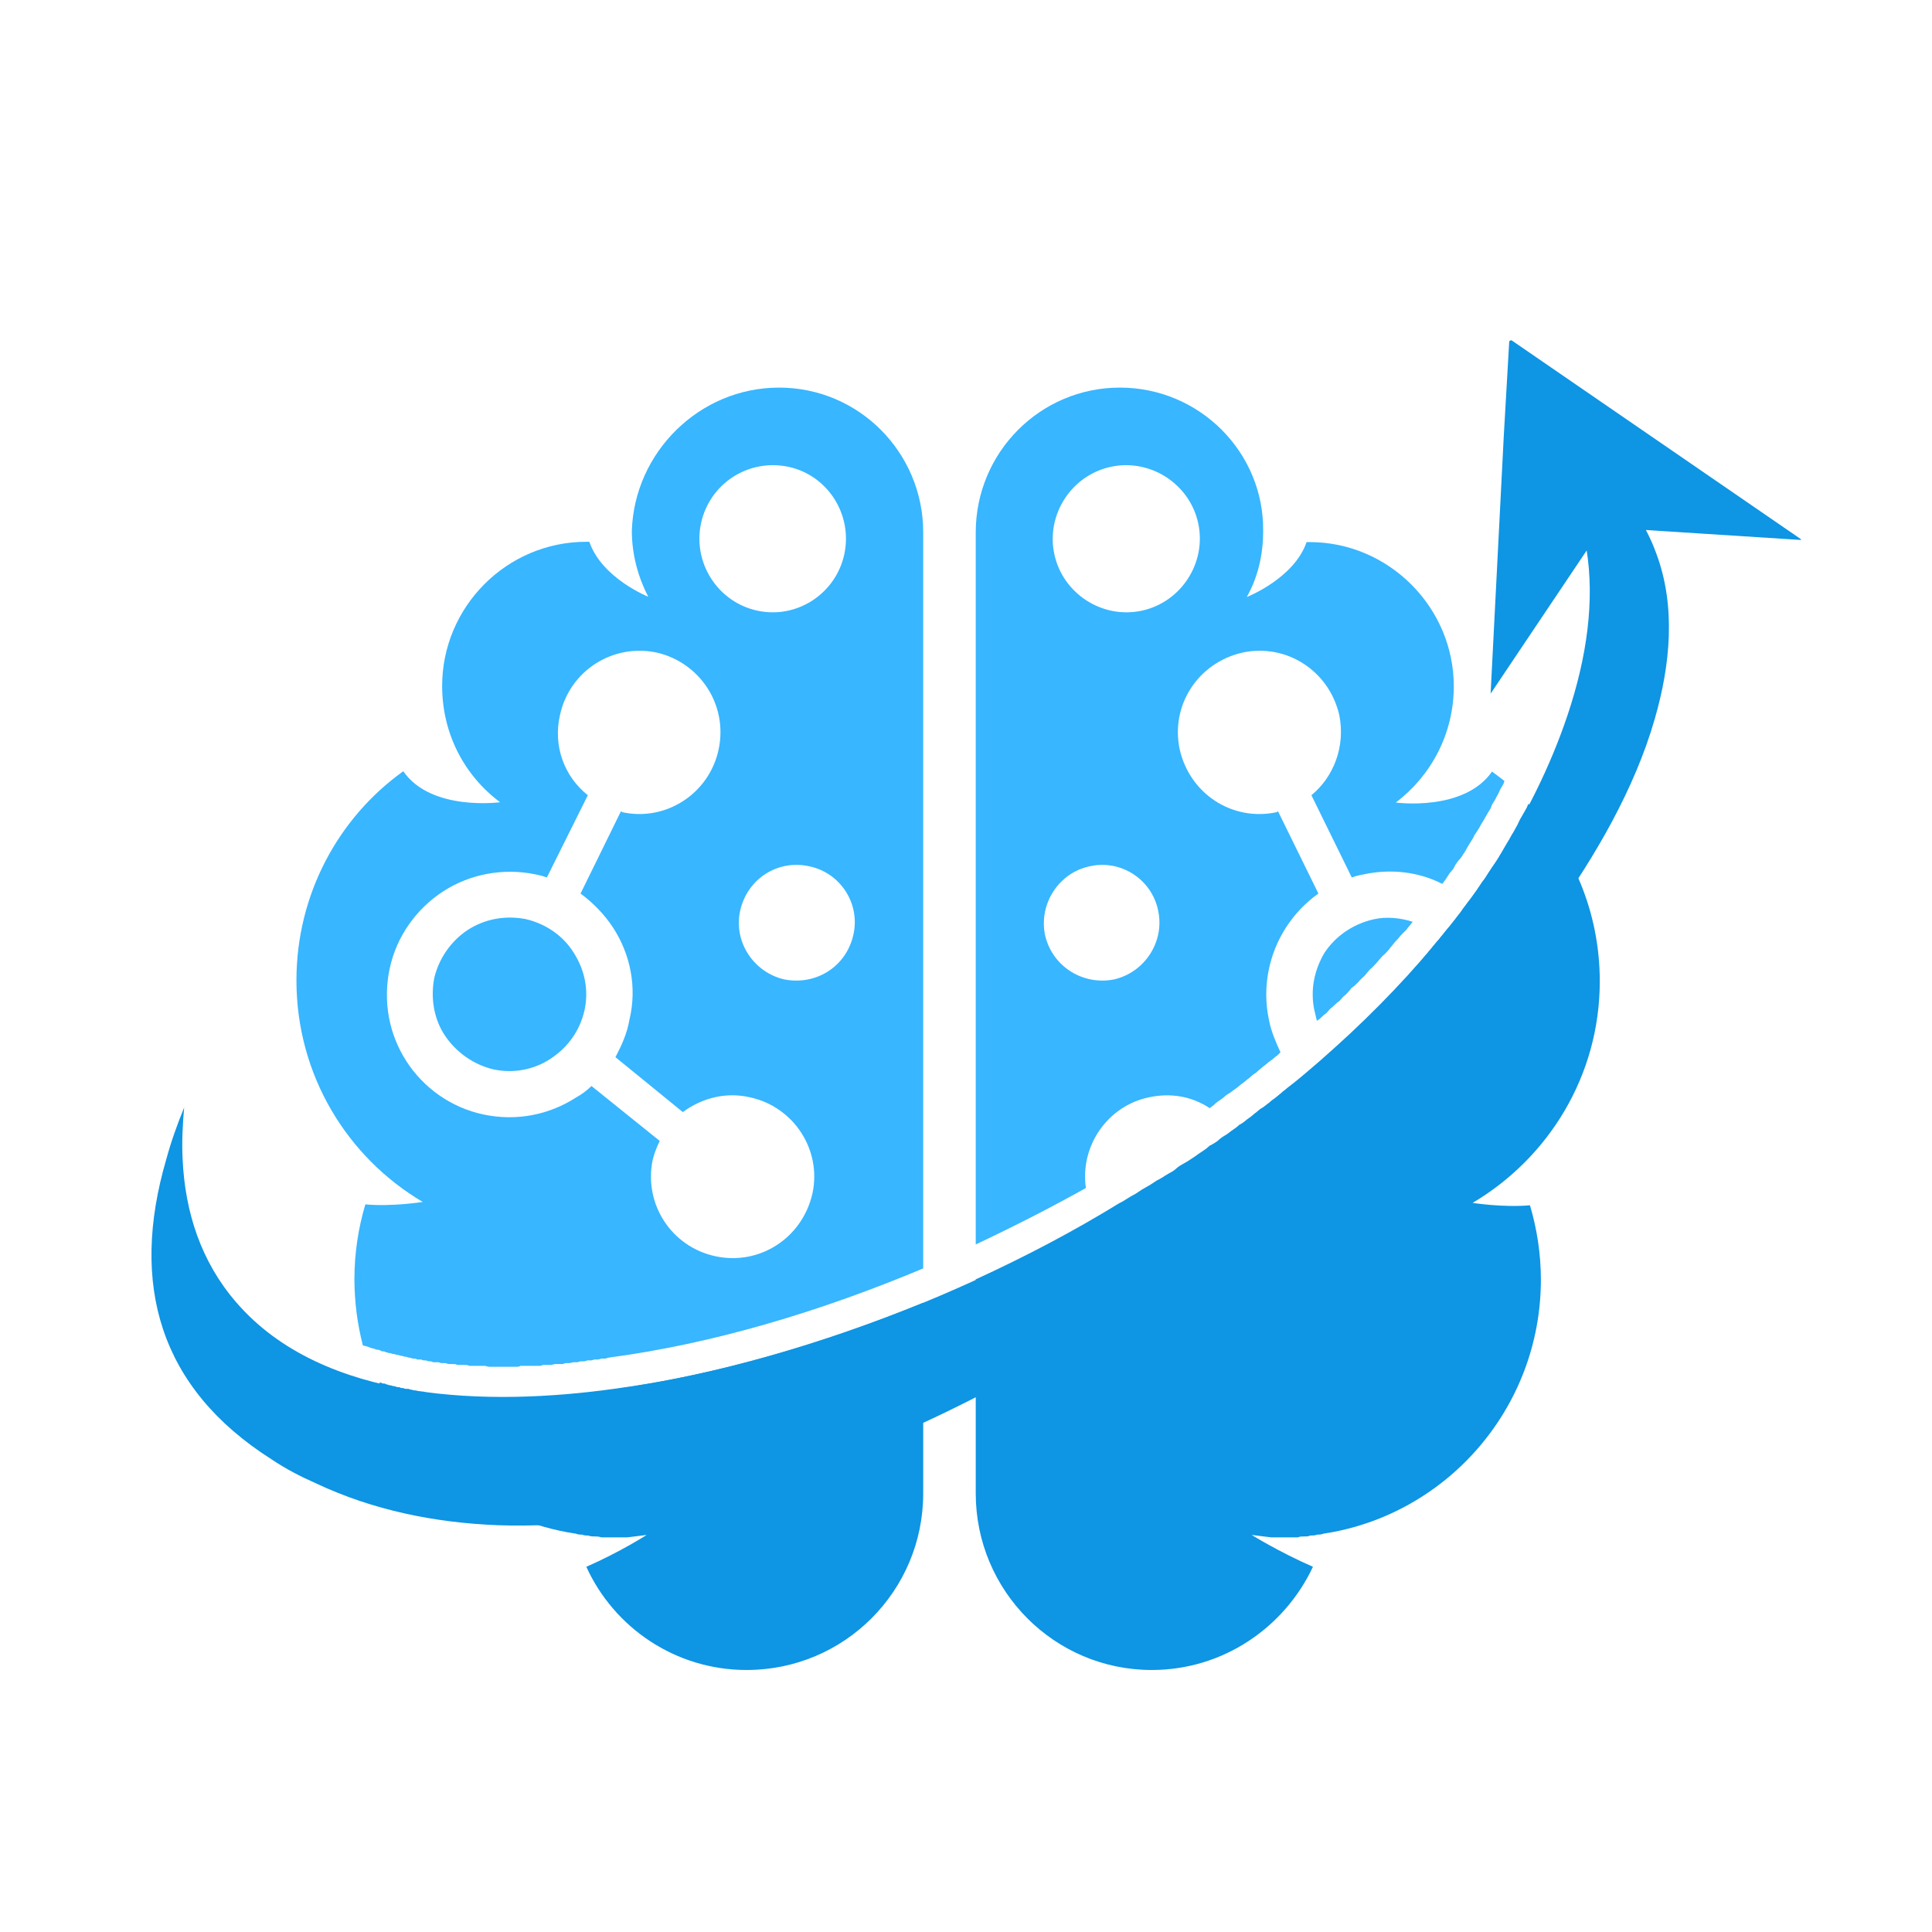 <svg xmlns="http://www.w3.org/2000/svg" xmlns:xlink="http://www.w3.org/1999/xlink" width="500" zoomAndPan="magnify" viewBox="0 0 375 375" height="500" preserveAspectRatio="xMidYMid meet" version="1.0"><defs><clipPath id="59ce3708d7"><path d="M 73 252 L 180 252 L 180 324.773 L 73 324.773 Z M 73 252 " clip-rule="nonzero"/></clipPath><clipPath id="c483cf64d7"><path d="M 189 156 L 311 156 L 311 324.773 L 189 324.773 Z M 189 156 " clip-rule="nonzero"/></clipPath><clipPath id="2ee9be7522"><path d="M 57 75.258 L 180 75.258 L 180 266 L 57 266 Z M 57 75.258 " clip-rule="nonzero"/></clipPath><clipPath id="280eab366c"><path d="M 189 75.258 L 293 75.258 L 293 242 L 189 242 Z M 189 75.258 " clip-rule="nonzero"/></clipPath><clipPath id="e66d00f0ab"><path d="M 289 65 L 350 65 L 350 135 L 289 135 Z M 289 65 " clip-rule="nonzero"/></clipPath><clipPath id="6dfe32b840"><path d="M 289.328 134.641 L 262.906 81.02 L 323.227 51.293 L 349.652 104.914 Z M 289.328 134.641 " clip-rule="nonzero"/></clipPath><clipPath id="8c64f92edf"><path d="M 289.328 134.641 L 262.906 81.02 L 323.227 51.293 L 349.652 104.914 Z M 289.328 134.641 " clip-rule="nonzero"/></clipPath></defs><g clip-path="url(#59ce3708d7)"><path fill="#0e95e4" d="M 179.195 252.859 L 179.195 289.855 C 179.195 308.824 163.879 324.145 144.91 324.145 C 131.066 324.145 119.164 315.895 113.805 304.113 C 120.402 301.227 125.527 297.926 125.527 297.926 C 124.348 298.105 123.109 298.223 121.758 298.398 C 120.992 298.398 120.105 298.398 119.223 298.398 C 118.75 298.398 118.34 298.398 118.043 298.398 C 117.574 298.398 117.16 298.398 116.691 298.398 C 116.219 298.223 115.805 298.223 115.512 298.223 C 115.039 298.223 114.629 298.223 114.156 298.043 C 113.684 298.043 113.391 298.043 112.977 297.867 C 112.508 297.867 112.211 297.867 111.801 297.691 C 94.656 295.156 80.223 283.73 73.625 268.352 C 73.801 268.352 74.094 268.352 74.215 268.527 C 74.508 268.527 74.801 268.527 74.98 268.707 C 75.273 268.707 75.449 268.883 75.746 268.883 C 75.922 268.883 76.215 269.059 76.512 269.059 C 76.688 269.059 76.98 269.234 77.102 269.234 C 77.395 269.234 77.57 269.234 77.867 269.414 C 78.16 269.414 78.336 269.414 78.633 269.59 C 78.809 269.59 79.102 269.59 79.398 269.59 C 79.574 269.766 79.867 269.766 79.988 269.766 C 80.281 269.941 80.574 269.941 80.754 269.941 C 81.047 269.941 81.223 270.121 81.52 270.121 C 81.812 270.121 81.988 270.121 82.285 270.121 C 82.461 270.297 82.754 270.297 83.051 270.297 C 83.227 270.297 83.52 270.473 83.641 270.473 L 83.816 270.473 C 83.992 270.473 84.289 270.473 84.406 270.473 C 84.699 270.648 84.996 270.648 85.172 270.648 L 85.938 270.648 C 86.23 270.828 86.406 270.828 86.703 270.828 C 86.996 270.828 87.176 270.828 87.469 270.828 C 87.645 271.004 87.941 271.004 88.234 271.004 C 88.41 271.004 88.707 271.004 89 271.004 C 89.176 271.004 89.473 271.004 89.59 271.18 C 89.883 271.18 90.18 271.18 90.355 271.18 C 90.648 271.18 90.945 271.18 91.121 271.18 C 91.414 271.18 91.594 271.18 91.887 271.18 C 92.184 271.18 92.359 271.355 92.652 271.355 C 92.949 271.355 93.125 271.355 93.418 271.355 L 95.539 271.355 C 95.836 271.355 96.129 271.355 96.305 271.355 L 97.836 271.355 C 98.133 271.355 98.309 271.355 98.602 271.355 L 99.367 271.355 C 99.547 271.355 99.84 271.355 100.137 271.355 L 100.723 271.355 C 101.312 271.355 101.785 271.355 102.258 271.355 L 104.375 271.355 C 104.965 271.18 105.438 271.18 105.91 271.18 L 107.262 271.18 L 108.031 271.004 L 109.383 271.004 L 110.148 270.828 L 110.918 270.828 L 111.504 270.648 L 112.859 270.648 L 113.625 270.473 L 114.215 270.473 L 114.98 270.297 L 115.57 270.297 L 116.336 270.121 L 116.926 270.121 L 117.691 269.941 L 118.281 269.941 L 118.871 269.766 L 119.637 269.59 C 139.02 266.82 159.637 260.812 179.195 252.859 Z M 179.195 252.859 " fill-opacity="1" fill-rule="nonzero"/></g><g clip-path="url(#c483cf64d7)"><path fill="#0e95e4" d="M 189.391 248.32 L 189.391 289.855 C 189.391 308.824 204.707 324.145 223.559 324.145 C 237.402 324.145 249.305 315.895 254.844 304.113 C 248.242 301.227 242.941 297.926 242.941 297.926 C 244.121 298.105 245.477 298.223 246.711 298.398 C 247.594 298.398 248.539 298.398 249.246 298.398 C 249.715 298.398 250.129 298.398 250.602 298.398 C 251.07 298.398 251.484 298.398 251.777 298.398 L 251.957 298.398 C 252.25 298.223 252.723 298.223 253.133 298.223 C 253.605 298.223 254.016 298.223 254.312 298.043 L 254.488 298.043 C 254.781 298.043 255.254 298.043 255.668 297.867 C 256.137 297.867 256.434 297.867 256.844 297.691 C 280.766 294.098 299.086 273.301 299.086 248.379 C 299.086 243.434 298.32 238.484 296.965 233.945 C 291.723 234.418 285.832 233.477 285.832 233.477 C 300.559 224.758 310.516 208.789 310.516 190.469 C 310.516 177.094 305.273 164.898 296.672 156.004 C 296.492 156.477 296.199 157.066 295.906 157.535 C 295.609 158.008 295.316 158.598 295.02 159.066 C 294.727 159.656 294.551 160.129 294.254 160.598 C 293.961 161.188 293.664 161.66 293.371 162.133 C 293.078 162.719 292.781 163.191 292.488 163.664 C 292.191 164.133 291.898 164.723 291.605 165.195 C 291.309 165.664 291.016 166.254 290.719 166.727 C 290.426 167.199 290.133 167.609 289.66 168.258 C 289.367 168.73 289.07 169.141 288.777 169.613 C 288.48 170.086 288.188 170.672 287.715 171.145 C 287.422 171.617 287.125 172.027 286.832 172.5 C 286.539 173.09 286.066 173.559 285.773 174.031 C 285.477 174.504 285.004 174.914 284.711 175.387 C 284.418 175.859 283.945 176.27 283.652 176.918 C 283.355 177.391 282.887 177.801 282.59 178.273 C 282.297 178.746 281.824 179.156 281.531 179.629 C 281.059 180.102 280.766 180.512 280.352 180.984 C 280.059 181.453 279.586 181.867 279.293 182.34 C 278.82 182.809 278.523 183.223 278.113 183.695 C 277.816 184.164 277.348 184.578 277.051 185.047 C 276.582 185.52 276.285 185.934 275.875 186.402 C 275.578 186.875 275.109 187.289 274.695 187.758 C 274.402 188.23 273.93 188.641 273.52 189.113 C 273.223 189.586 272.75 189.996 272.34 190.469 C 272.043 190.762 271.574 191.234 271.16 191.648 C 270.867 192.117 270.395 192.531 269.984 193 C 269.512 193.473 269.219 193.77 268.805 194.18 C 268.332 194.652 267.922 195.062 267.625 195.535 C 267.156 195.828 266.742 196.301 266.27 196.715 C 265.801 197.184 265.504 197.598 265.094 197.891 C 264.621 198.363 264.211 198.777 263.738 199.246 C 263.266 199.543 262.973 200.012 262.559 200.426 C 262.09 200.719 261.676 201.191 261.203 201.602 C 260.734 201.898 260.32 202.367 259.852 202.781 C 259.379 203.074 258.965 203.547 258.496 203.961 C 258.023 204.254 257.73 204.727 257.316 205.137 C 256.844 205.434 256.434 205.902 255.961 206.199 C 255.488 206.668 255.078 206.965 254.605 207.375 C 254.137 207.848 253.723 208.145 253.25 208.555 C 252.781 208.852 252.367 209.32 251.895 209.617 C 251.426 210.086 250.836 210.383 250.363 210.793 C 249.895 211.09 249.48 211.559 249.008 211.855 C 248.539 212.324 248.125 212.621 247.656 213.031 C 247.184 213.328 246.77 213.621 246.301 214.094 C 245.828 214.387 245.414 214.859 244.77 215.152 C 244.297 215.449 243.883 215.918 243.414 216.215 C 242.941 216.684 242.527 216.98 242.059 217.273 C 241.586 217.746 241.176 218.039 240.527 218.336 C 240.055 218.805 239.641 219.102 239.172 219.395 C 238.699 219.691 238.289 220.16 237.641 220.457 C 237.168 220.75 236.754 221.043 236.285 221.516 C 235.812 221.812 235.402 222.105 234.754 222.398 C 234.281 222.871 233.867 223.164 233.398 223.461 C 232.926 223.754 232.516 224.051 231.867 224.52 C 231.395 224.816 230.98 225.109 230.512 225.406 C 230.039 225.699 229.449 225.992 228.98 226.289 C 228.508 226.582 228.094 227.055 227.625 227.348 C 227.035 227.645 226.562 227.938 226.094 228.23 C 225.621 228.527 225.207 228.82 224.559 229.117 C 224.09 229.41 223.676 229.703 223.207 230 C 222.734 230.293 222.145 230.59 221.672 230.883 C 221.203 231.18 220.789 231.473 220.32 231.766 C 219.73 232.062 219.258 232.355 218.785 232.652 C 218.316 232.945 217.902 233.238 217.254 233.535 C 208.535 238.895 199.168 243.844 189.391 248.32 Z M 189.391 248.32 " fill-opacity="1" fill-rule="nonzero"/></g><g clip-path="url(#2ee9be7522)"><path fill="#38b6ff" d="M 147.031 118.535 C 154.688 120.184 162.23 115.234 163.879 107.578 C 165.527 99.918 160.699 92.258 153.039 90.609 C 145.203 88.961 137.723 93.91 136.07 101.566 C 134.422 109.227 139.312 116.887 147.031 118.535 Z M 152.273 190.113 C 158.461 191.293 164.293 187.582 165.648 181.395 C 167 175.387 163.113 169.379 157.047 168.141 C 150.859 166.785 145.027 170.672 143.672 176.742 C 142.316 182.75 146.266 188.762 152.273 190.113 Z M 102.02 178.391 C 97.957 177.625 94.066 178.391 90.77 180.512 C 87.586 182.633 85.23 185.934 84.289 189.82 C 83.52 193.887 84.289 197.949 86.406 201.074 C 88.527 204.195 91.828 206.609 95.715 207.555 C 99.781 208.438 103.848 207.555 106.969 205.434 C 110.148 203.312 112.508 200.188 113.449 196.125 C 114.332 192.059 113.449 188.172 111.328 184.871 C 109.383 181.75 106.086 179.332 102.02 178.391 Z M 78.867 205.961 C 82.168 211.09 87.469 214.977 93.891 216.332 C 100.371 217.688 106.676 216.332 111.801 213.031 C 112.859 212.441 113.922 211.676 114.805 210.793 L 128.059 221.457 C 127.473 222.637 127 223.871 126.703 225.051 C 124.879 233.652 130.297 242.02 138.898 243.844 C 147.5 245.672 155.75 240.25 157.695 231.648 C 159.52 223.223 154.102 214.801 145.5 212.973 C 140.844 211.914 136.191 213.148 132.539 215.859 L 119.457 205.195 C 120.637 202.957 121.699 200.66 122.168 197.949 C 123.699 191.648 122.344 185.168 118.988 180.039 C 117.336 177.508 115.098 175.211 112.684 173.441 L 120.52 157.477 L 120.812 157.652 C 129.238 159.48 137.664 154.059 139.488 145.457 C 141.316 136.855 135.895 128.609 127.473 126.664 C 118.871 124.84 110.504 130.258 108.676 138.859 C 107.324 144.871 109.562 150.762 114.098 154.355 L 106.145 170.32 C 105.379 170.027 104.613 169.848 104.023 169.73 C 97.543 168.375 91.062 169.73 85.996 173.031 C 80.93 176.328 76.98 181.633 75.625 188.055 C 74.273 194.477 75.566 200.836 78.867 205.961 Z M 151.215 75.234 C 166.707 75.234 179.195 87.84 179.195 103.336 L 179.195 246.199 C 159.52 254.449 138.605 260.812 118.105 263.52 L 117.516 263.699 L 116.75 263.699 L 116.16 263.875 L 115.395 263.875 L 114.805 264.051 L 114.039 264.051 L 113.449 264.227 L 112.684 264.227 L 112.094 264.406 L 111.328 264.406 L 110.562 264.582 L 109.797 264.582 L 109.207 264.758 L 107.734 264.758 L 106.969 264.934 L 105.438 264.934 L 104.848 265.113 L 102.551 265.113 C 102.254 265.113 101.961 265.113 101.785 265.113 L 101.02 265.113 C 100.723 265.289 100.43 265.289 100.254 265.289 C 99.957 265.289 99.664 265.289 99.488 265.289 L 98.898 265.289 C 98.602 265.289 98.309 265.289 98.133 265.289 C 97.836 265.289 97.543 265.289 97.367 265.289 C 97.07 265.289 96.777 265.289 96.602 265.289 L 96.422 265.289 C 96.246 265.289 95.953 265.289 95.656 265.289 C 95.48 265.289 95.188 265.289 94.891 265.289 L 94.125 265.113 C 93.949 265.113 93.656 265.113 93.359 265.113 C 93.066 265.113 92.887 265.113 92.594 265.113 C 92.301 265.113 92.121 265.113 91.828 265.113 L 91.062 265.113 C 90.77 264.934 90.473 264.934 90.297 264.934 C 90 264.934 89.707 264.934 89.531 264.934 C 89.234 264.934 88.941 264.934 88.766 264.934 C 88.469 264.758 88.176 264.758 87.883 264.758 C 87.703 264.758 87.41 264.758 87.113 264.758 C 86.938 264.758 86.645 264.582 86.348 264.582 C 86.172 264.582 85.879 264.582 85.582 264.582 C 85.289 264.406 85.113 264.406 84.816 264.406 C 84.523 264.406 84.348 264.406 84.051 264.406 C 83.758 264.227 83.582 264.227 83.285 264.227 C 82.992 264.227 82.812 264.051 82.52 264.051 C 82.227 264.051 82.047 264.051 81.754 263.875 C 81.461 263.875 81.281 263.875 80.988 263.875 C 80.695 263.699 80.516 263.699 80.223 263.699 C 79.926 263.699 79.75 263.52 79.457 263.52 C 79.16 263.52 78.984 263.344 78.691 263.344 C 78.395 263.344 78.219 263.168 77.926 263.168 C 77.629 263.168 77.453 262.992 77.16 262.992 C 76.863 262.992 76.688 262.812 76.395 262.812 C 76.098 262.812 75.922 262.637 75.625 262.637 C 75.332 262.637 75.156 262.461 74.859 262.461 C 74.684 262.285 74.391 262.285 74.094 262.285 C 73.918 262.109 73.625 262.109 73.508 261.988 C 73.211 261.988 72.918 261.988 72.738 261.812 C 72.445 261.812 72.27 261.637 71.973 261.637 C 71.68 261.461 71.504 261.461 71.207 261.34 C 71.031 261.34 70.738 261.164 70.441 261.164 C 69.383 257.102 68.793 252.738 68.793 248.203 C 68.793 243.254 69.559 238.305 70.914 233.77 C 76.156 234.242 82.047 233.297 82.047 233.297 C 67.32 224.578 57.539 208.613 57.539 190.293 C 57.539 173.621 65.672 158.715 78.277 149.699 C 83.699 157.535 97.07 155.711 97.07 155.711 C 90.18 150.586 85.82 142.453 85.82 133.145 C 85.82 117.828 98.309 105.16 113.805 105.16 C 113.98 105.16 114.098 105.16 114.391 105.16 C 116.809 112.23 125.82 115.824 125.82 115.824 C 123.879 112.055 122.641 107.695 122.641 103.039 C 123.109 87.84 135.719 75.234 151.215 75.234 Z M 151.215 75.234 " fill-opacity="1" fill-rule="nonzero"/></g><g clip-path="url(#280eab366c)"><path fill="#38b6ff" d="M 221.613 118.535 C 213.957 120.184 206.297 115.234 204.648 107.578 C 202.996 99.918 207.945 92.258 215.605 90.609 C 223.266 88.961 230.922 93.91 232.574 101.566 C 234.223 109.227 229.273 116.887 221.613 118.535 Z M 216.195 190.113 C 210.184 191.293 204.176 187.582 202.82 181.395 C 201.645 175.387 205.531 169.379 211.539 168.141 C 217.551 166.785 223.559 170.672 224.797 176.742 C 226.094 182.75 222.203 188.762 216.195 190.113 Z M 255.609 198.129 C 255.43 197.539 255.312 196.773 255.137 196.184 C 254.254 192.117 255.137 188.23 257.082 184.93 C 259.203 181.75 262.5 179.395 266.566 178.449 C 269.098 177.859 271.809 178.156 274.223 178.922 L 274.047 179.098 C 273.754 179.57 273.281 179.98 272.988 180.453 C 272.516 180.926 272.223 181.219 271.809 181.633 C 271.516 182.102 271.043 182.516 270.629 182.988 C 270.336 183.457 269.863 183.871 269.57 184.34 C 269.098 184.812 268.805 185.227 268.391 185.52 C 267.922 185.992 267.625 186.402 267.215 186.875 C 266.742 187.348 266.449 187.758 266.035 188.055 C 265.562 188.523 265.27 188.938 264.855 189.406 C 264.387 189.879 263.973 190.176 263.68 190.586 C 263.207 191.059 262.797 191.469 262.324 191.766 C 262.031 192.234 261.559 192.648 261.145 193.121 C 260.676 193.414 260.379 193.887 259.969 194.297 C 259.496 194.594 259.082 195.062 258.613 195.477 C 258.141 195.77 257.848 196.242 257.434 196.656 C 256.961 196.949 256.551 197.422 256.078 197.832 Z M 217.371 75.234 C 201.879 75.234 189.391 87.84 189.391 103.336 L 189.391 241.547 C 196.754 238.07 203.824 234.477 210.773 230.59 C 209.598 222.457 214.957 214.625 223.086 212.973 C 227.27 212.09 231.336 212.797 234.812 215.094 L 235.578 214.504 C 236.047 214.035 236.461 213.738 236.934 213.445 C 237.402 213.148 237.816 212.68 238.289 212.383 C 238.875 212.09 239.348 211.617 239.82 211.324 C 240.289 211.031 240.703 210.559 241.176 210.262 C 241.645 209.969 242.059 209.496 242.527 209.203 C 243 208.73 243.414 208.438 243.883 208.141 C 244.355 207.672 244.77 207.375 245.238 206.965 C 245.711 206.668 246.121 206.199 246.594 205.902 C 247.066 205.609 247.477 205.137 247.949 204.844 L 248.539 204.254 C 247.656 202.309 246.711 200.188 246.301 197.949 C 244.945 191.648 246.301 185.168 249.598 180.039 C 251.25 177.508 253.367 175.211 255.902 173.441 L 248.066 157.477 L 247.773 157.652 C 239.172 159.48 230.922 154.059 228.98 145.457 C 227.152 136.855 232.574 128.609 241.176 126.664 C 249.773 124.84 258.023 130.258 259.969 138.859 C 261.145 144.871 258.906 150.762 254.547 154.355 L 262.383 170.32 C 263.148 170.027 263.914 169.848 264.621 169.73 C 270.043 168.551 275.461 169.258 279.938 171.559 L 280.527 170.793 C 280.824 170.32 281.117 169.906 281.41 169.438 C 281.883 168.965 282.18 168.551 282.473 167.906 C 282.766 167.434 283.062 167.02 283.531 166.551 C 283.828 166.078 284.121 165.664 284.418 165.195 C 284.711 164.605 285.004 164.133 285.301 163.664 C 285.594 163.191 285.891 162.777 286.184 162.133 C 286.477 161.66 286.773 161.246 287.066 160.777 C 287.363 160.188 287.656 159.715 287.953 159.246 C 288.246 158.773 288.539 158.184 288.836 157.711 C 289.129 157.242 289.426 156.828 289.602 156.18 C 289.895 155.711 290.191 155.297 290.484 154.648 C 290.777 154.176 290.957 153.766 291.25 153.117 C 291.547 152.645 291.84 152.234 292.016 151.586 C 291.25 150.996 290.484 150.406 289.602 149.758 C 284.18 157.594 270.926 155.77 270.926 155.77 C 277.699 150.645 282.18 142.512 282.18 133.203 C 282.18 117.887 269.57 105.219 254.195 105.219 C 253.898 105.219 253.723 105.219 253.605 105.219 C 251.188 112.289 242 115.883 242 115.883 C 244.121 112.113 245.18 107.754 245.18 103.102 C 245.355 87.84 232.867 75.234 217.371 75.234 Z M 217.371 75.234 " fill-opacity="1" fill-rule="nonzero"/></g><path fill="#0e95e4" d="M 295.02 82.305 C 311.988 98.27 311.105 120.949 302.855 142.75 C 288.129 181.691 252.484 212.973 217.434 233.77 C 188.27 251.09 152.922 265.055 119.047 269.59 C 95.305 272.887 62.785 272.477 45.816 252.738 C 39.043 244.906 35.918 235.301 35.449 225.051 C 35.27 221.75 35.449 218.277 35.742 214.977 C 34.387 218.277 33.211 221.574 32.266 225.051 C 25.195 249.266 30.91 269.414 52.711 283.258 C 55.418 285.082 58.246 286.555 61.312 287.91 C 72.445 293.156 84.465 295.57 96.66 296.043 C 110.211 296.512 123.879 294.512 137.133 291.211 C 166.883 283.848 196.105 269.234 221.496 252.387 C 251.129 232.828 280.883 206.789 301.5 177.625 C 309.633 166.195 317.289 153.117 321.18 139.566 C 324.184 129.199 325.363 117.77 321.473 107.398 C 317.113 95.383 307.039 87.547 295.02 82.305 Z M 295.02 82.305 " fill-opacity="1" fill-rule="nonzero"/><g clip-path="url(#e66d00f0ab)"><g clip-path="url(#6dfe32b840)"><g clip-path="url(#8c64f92edf)"><path fill="#0e95e4" d="M 291.883 84.625 L 289.328 134.637 L 311 102.336 L 349.777 104.82 L 349.777 104.797 L 349.762 104.793 L 292.996 65.781 L 292.992 65.77 L 292.969 65.77 Z M 291.883 84.625 " fill-opacity="1" fill-rule="nonzero"/></g></g></g></svg>
